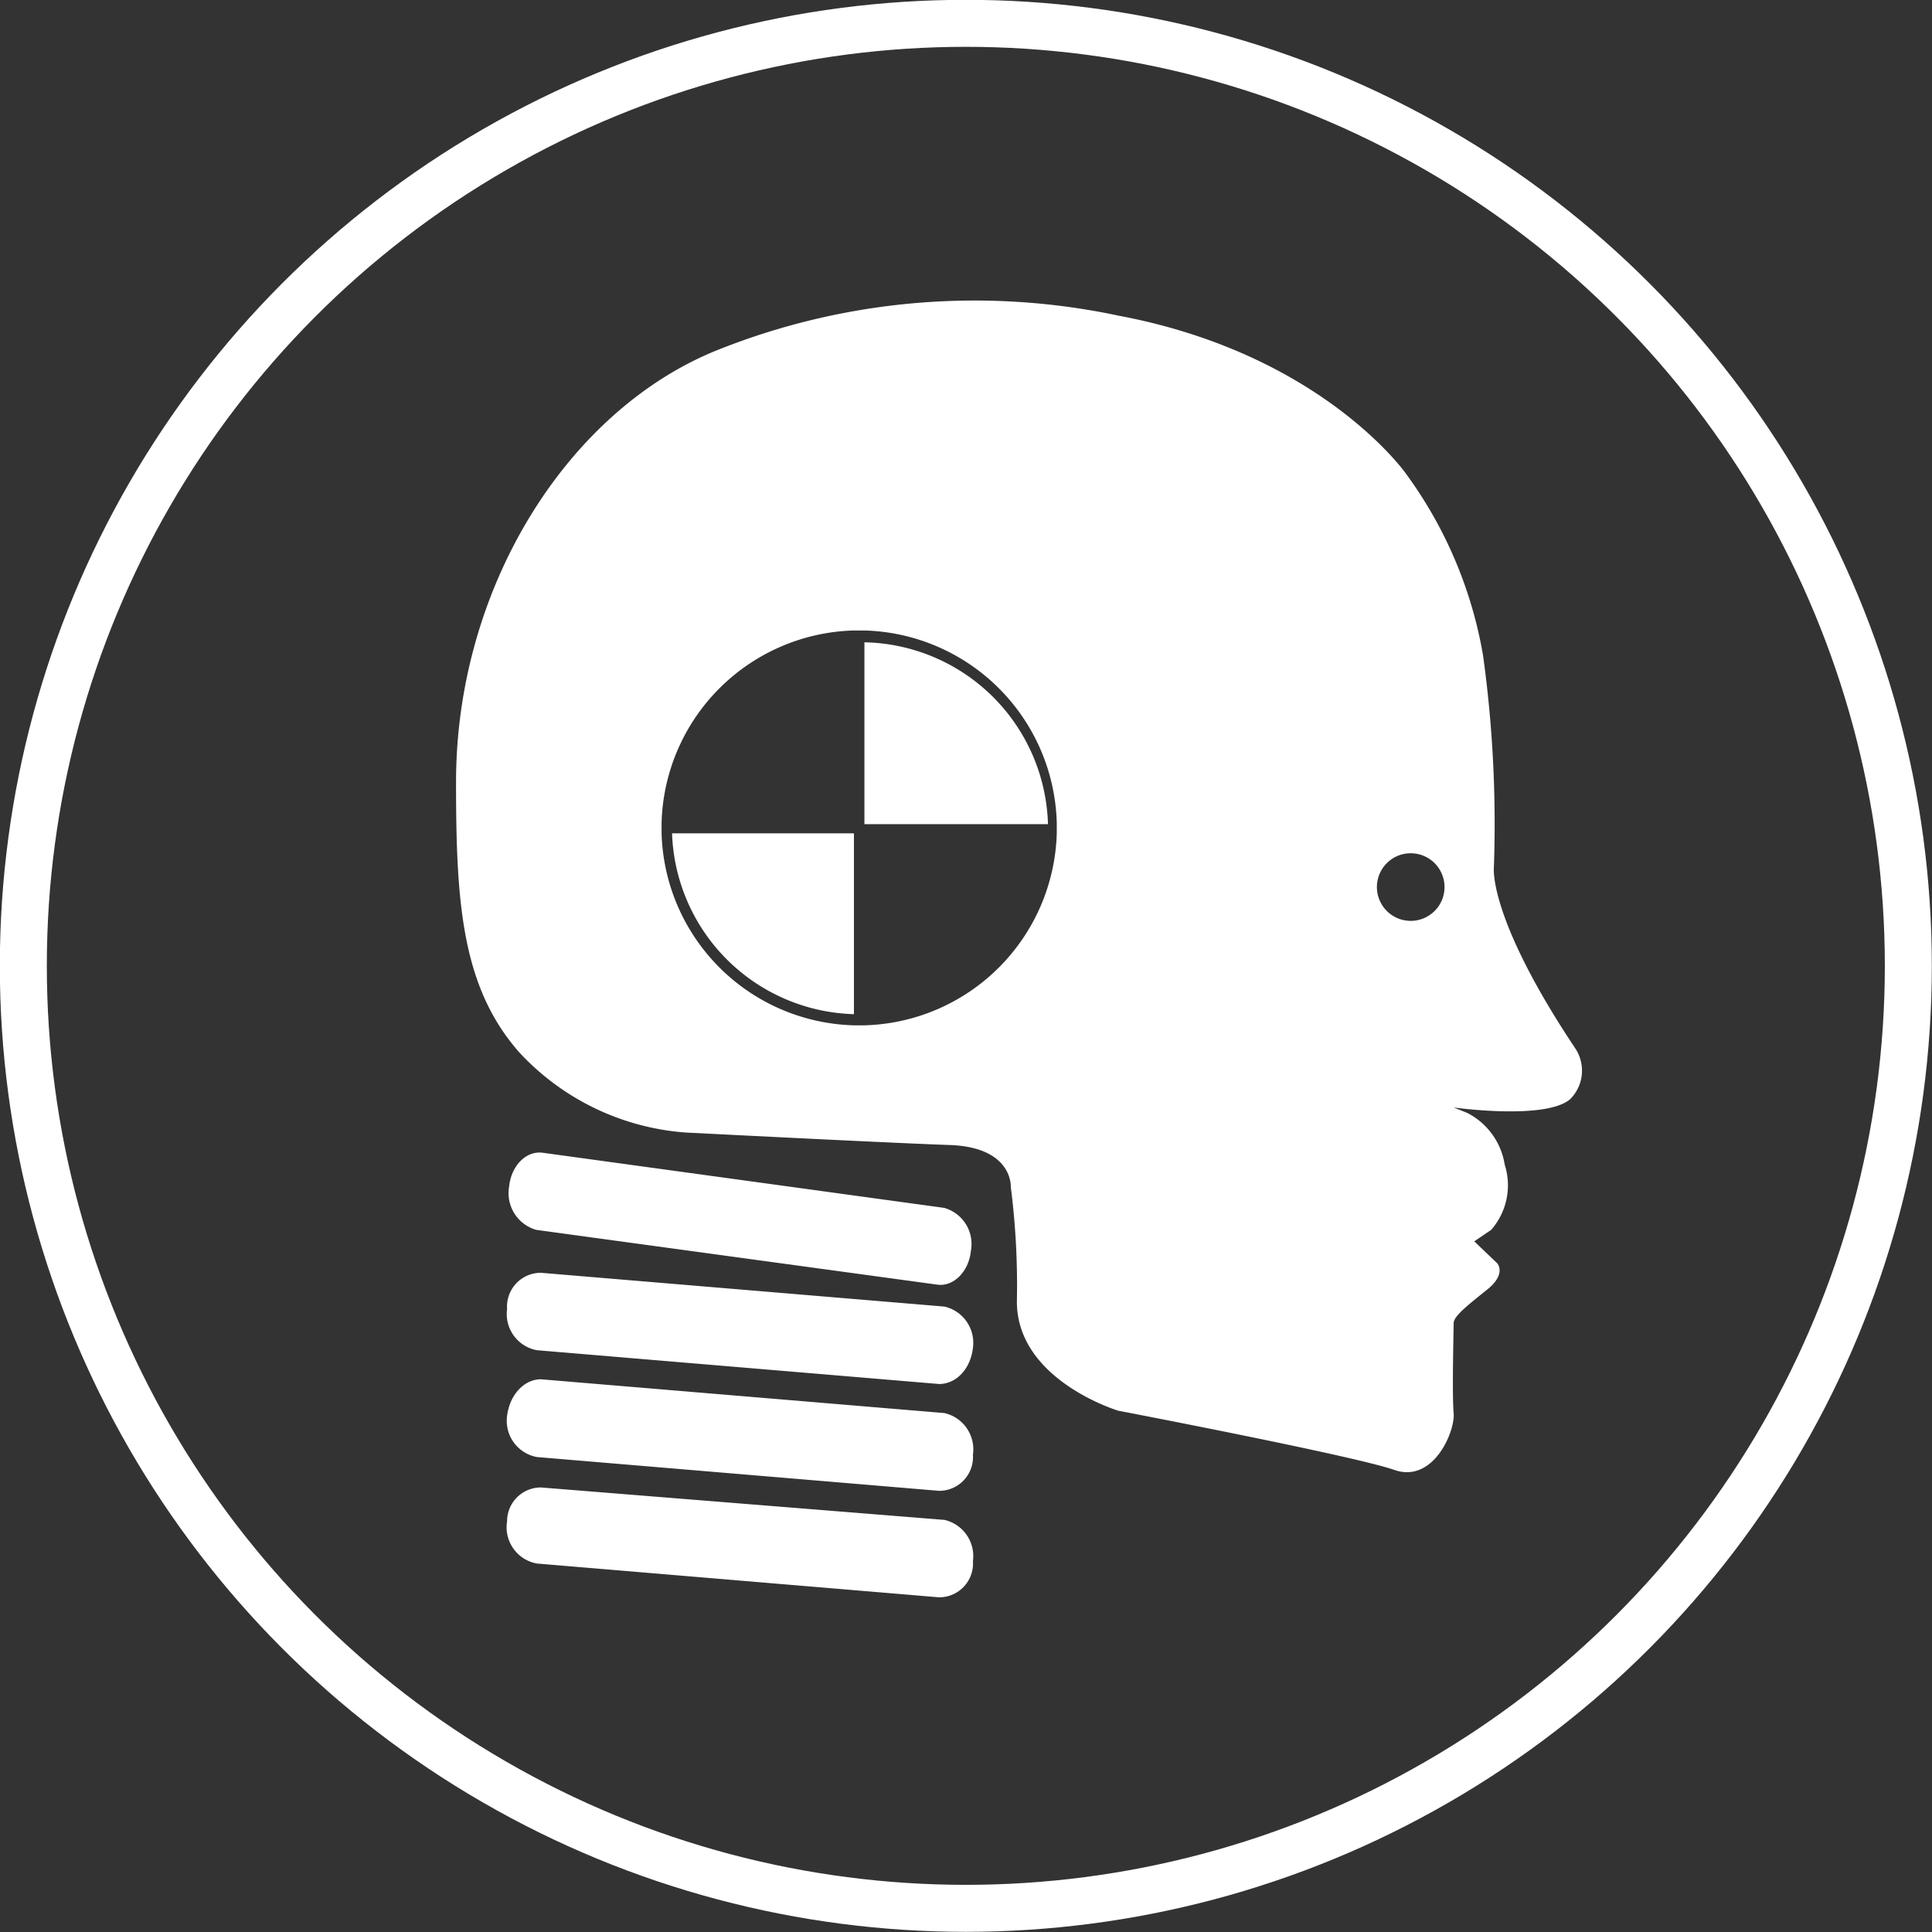 <svg xmlns="http://www.w3.org/2000/svg" viewBox="0 0 57.15 57.15"><rect x="0" y="0" width="57.15" height="57.15" fill="#333333" stroke="none"/><defs><style>.cls-1{fill:#fff;}.cls-2{fill:none;stroke:#fff;stroke-miterlimit:10;stroke-width:1.39px;}</style></defs><g id="Capa_2" data-name="Capa 2"><g id="TEXT_BASE" data-name="TEXT BASE"><path class="cls-1" d="M25.26,30V24.65H19.88A5.54,5.54,0,0,0,25.26,30Z"/><path class="cls-1" d="M25.57,19v5.38H31A5.54,5.54,0,0,0,25.57,19Z"/><path class="cls-1" d="M46.59,31c-2.58-3.87-2.4-5.34-2.4-5.34a36.37,36.37,0,0,0-.32-6.27A12.71,12.71,0,0,0,41.58,14S39.1,10.47,33.1,9.34a20.49,20.49,0,0,0-11.84,1c-4.44,1.76-7.77,7-7.77,12.8,0,3.54.16,6.06,1.88,8a7.45,7.45,0,0,0,4.9,2.36c2.36.12,6.36.32,7.81.37,1.89.06,1.82,1.24,1.82,1.24a22.92,22.92,0,0,1,.18,3.39c0,2.33,3,3.23,3,3.23s7,1.34,8.16,1.75S43.05,42.34,43,41.8s0-2.45,0-2.66.43-.54,1-1,.29-.77.29-.77l-.68-.65.5-.34a2,2,0,0,0,.4-1.93,2.08,2.08,0,0,0-1.11-1.53L43,32.76s2.7.38,3.44-.24A1.19,1.19,0,0,0,46.59,31ZM31.26,24.49v.16h0a5.85,5.85,0,0,1-5.69,5.68h-.31a5.85,5.85,0,0,1-5.69-5.68h0v-.31h0a5.85,5.85,0,0,1,5.69-5.69h.31a5.85,5.85,0,0,1,5.69,5.69h0Zm10.47,2.75a1,1,0,1,1,1-1A1,1,0,0,1,41.73,27.24Z"/><path class="cls-1" d="M15.86,36.38,27.72,38c.49.07.94-.39,1-1h0a1.11,1.11,0,0,0-.79-1.27L16.06,34.1c-.5-.07-.94.39-1,1h0A1.13,1.13,0,0,0,15.86,36.38Z"/><path class="cls-1" d="M15.88,39.94l11.9,1c.5,0,.93-.44,1-1.07h0a1.1,1.1,0,0,0-.84-1.22L16,37.65a1,1,0,0,0-1,1.07h0A1.09,1.09,0,0,0,15.88,39.94Z"/><path class="cls-1" d="M15.88,43.1l11.9,1a1,1,0,0,0,1-1.07h0a1.1,1.1,0,0,0-.84-1.23L16,40.8c-.49,0-.92.45-1,1.08h0A1.09,1.09,0,0,0,15.88,43.1Z"/><path class="cls-1" d="M15.88,46.25l11.9,1a1,1,0,0,0,1-1.07h0a1.1,1.1,0,0,0-.84-1.22L16,44A1,1,0,0,0,15,45h0A1.09,1.09,0,0,0,15.88,46.25Z"/><circle class="cls-2" cx="28.57" cy="28.57" r="27.88"/></g></g></svg>